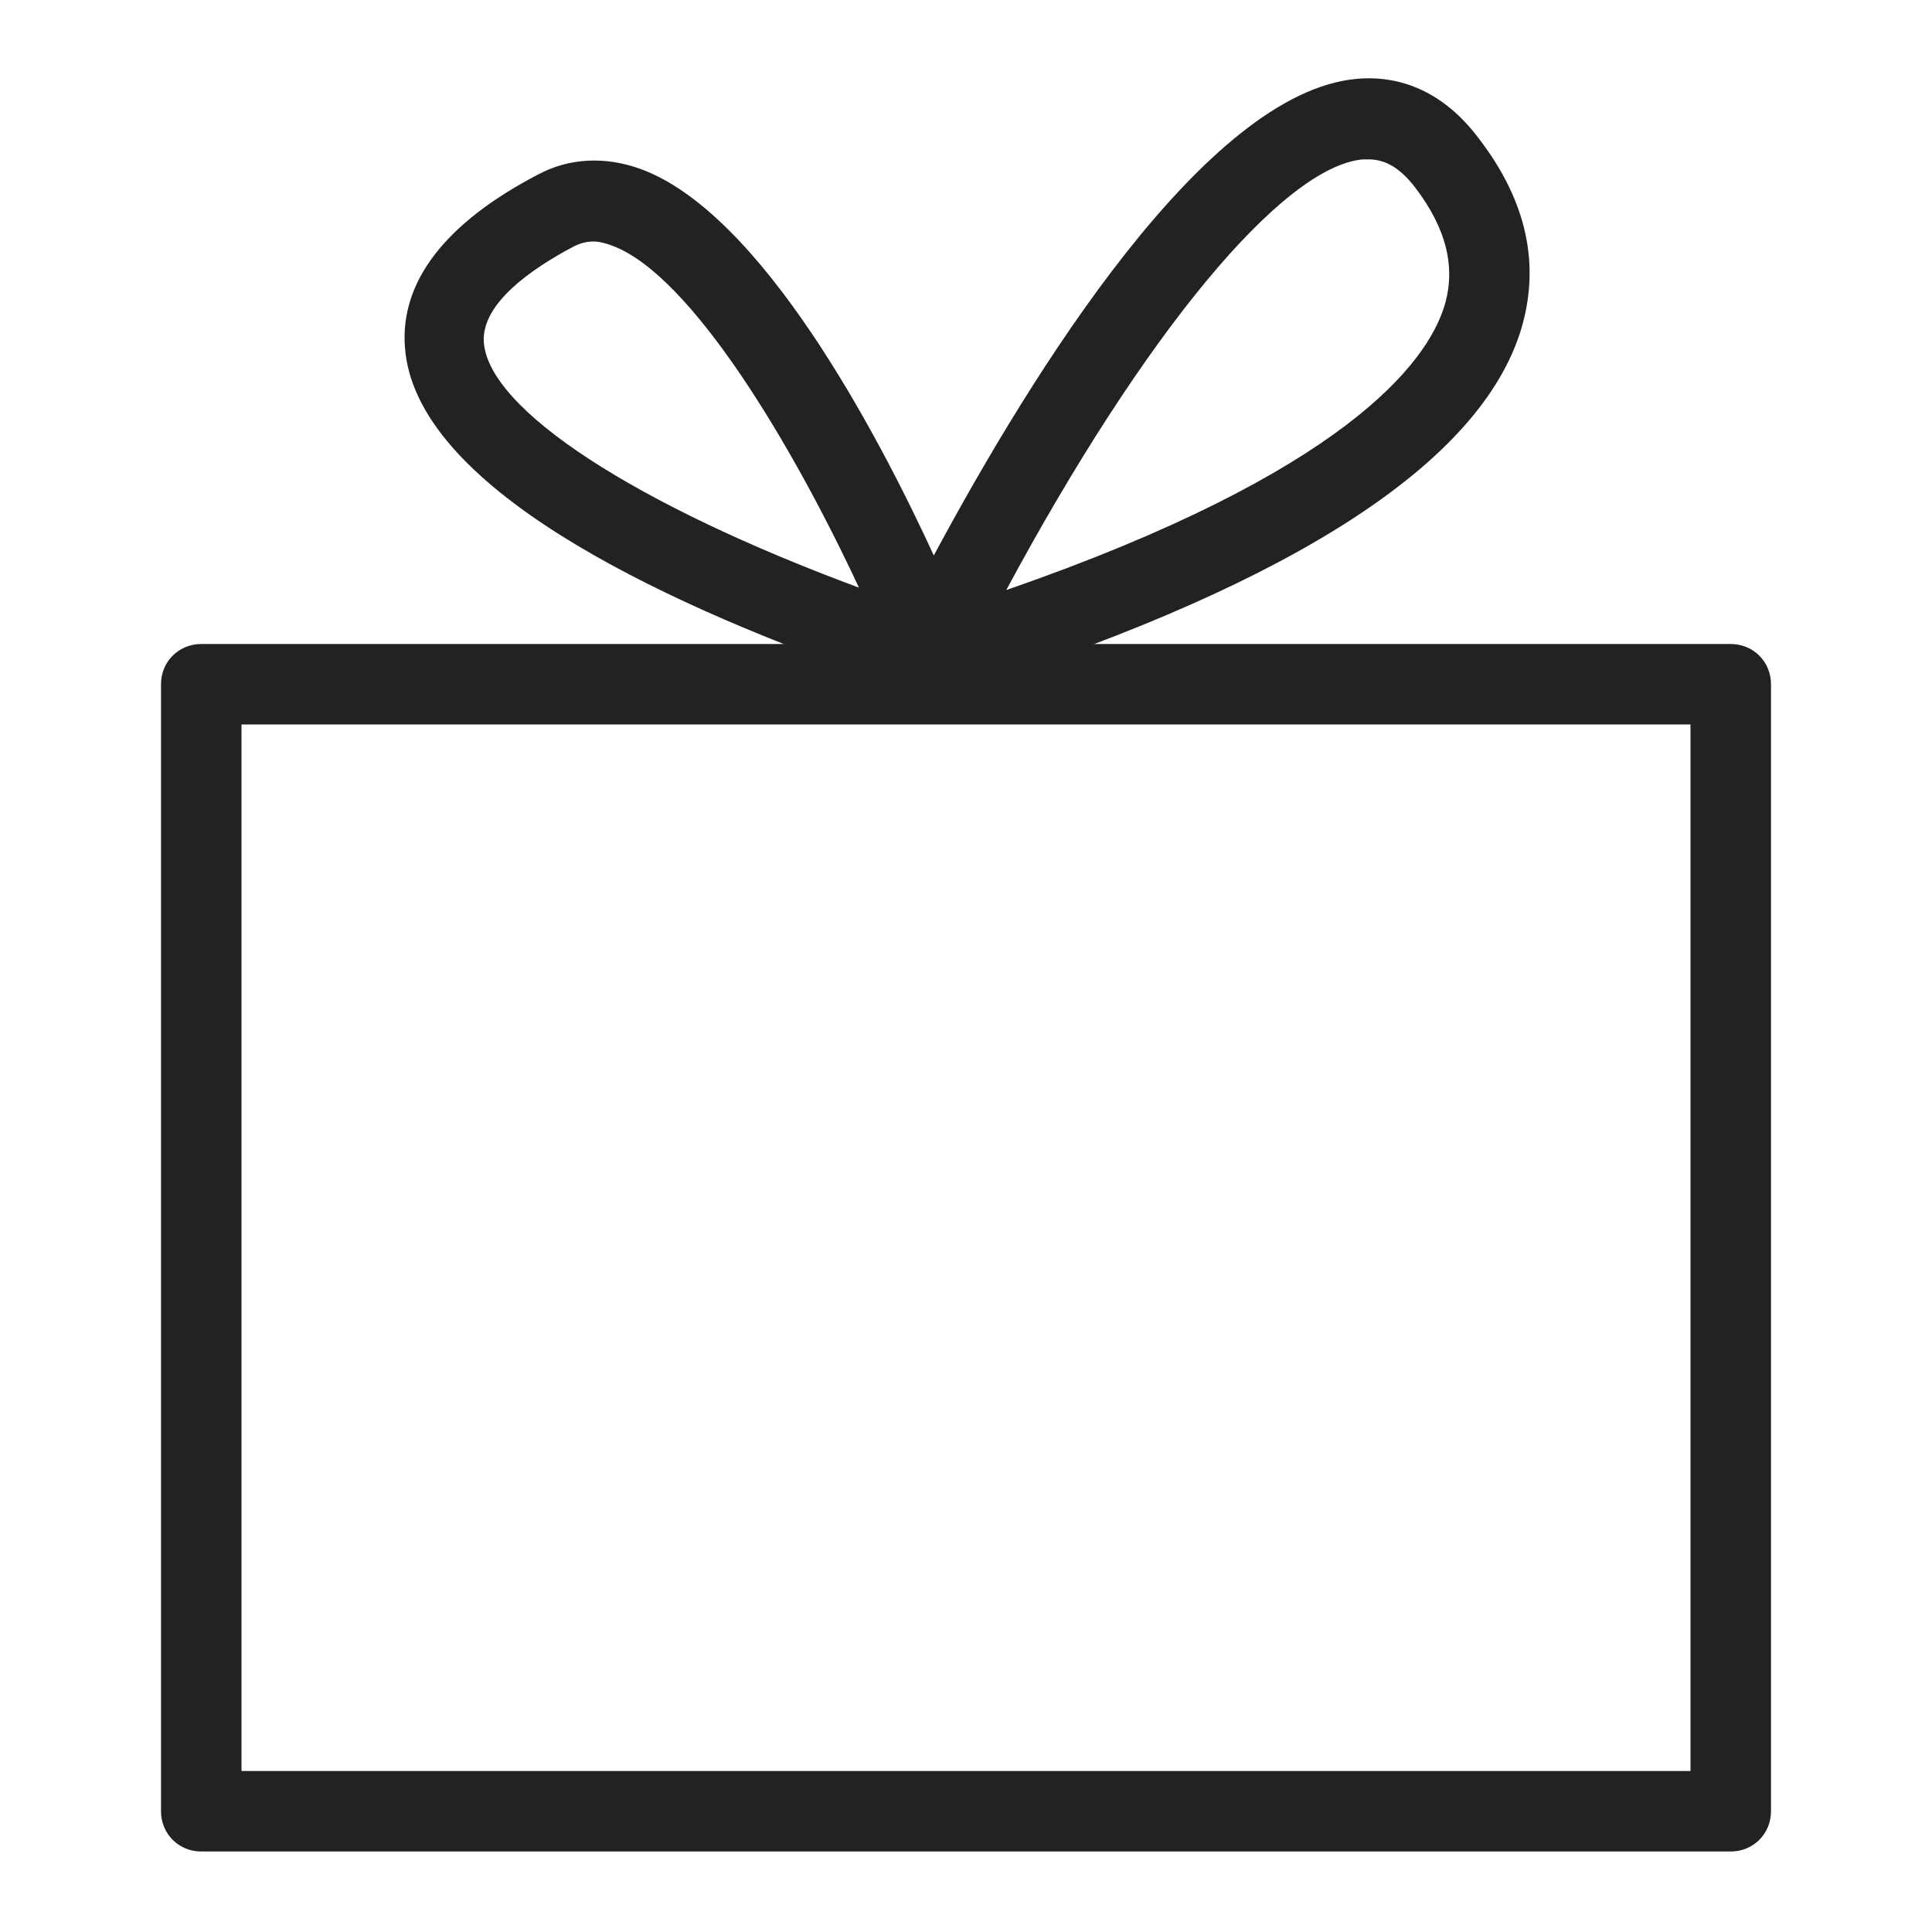 <svg height="24" viewBox="0 0 24 24" width="24" xmlns="http://www.w3.org/2000/svg"><g fill="#222"><path d="m21.5 23h-19c-.28 0-.5-.22-.5-.5v-14c0-.28.22-.5.5-.5h19c.28 0 .5.22.5.5v14c0 .28-.22.5-.5.5zm-18.5-1h18v-13h-18z"/><path d="m11.74 8.62c-.08 0-.16-.02-.23-.06-.11-.01-.21-.06-.29-.13-.19.01-.37-.01-.55-.08-2.5-.89-5.52-2.31-5.64-4.04-.06-.81.5-1.54 1.65-2.14.39-.21.84-.23 1.28-.07 1.5.55 2.94 3.28 3.64 4.8 1.23-2.29 3.38-5.75 5.25-5.92.41-.04 1.01.06 1.52.74.6.78.77 1.58.52 2.39-.51 1.63-2.78 3.11-6.75 4.4-.07.02-.13.04-.16.05-.07.04-.15.06-.23.06zm5.25-6.64s-.04 0-.06 0c-1 .09-2.72 2.17-4.43 5.35 4.21-1.46 5.22-2.82 5.44-3.52.15-.48.03-.97-.36-1.48-.22-.29-.42-.35-.58-.35zm-9.62 1.02c-.08 0-.16.02-.24.06-.53.28-1.15.71-1.12 1.19.06.84 1.88 2.02 4.66 3.05-.81-1.74-2.08-3.89-3.07-4.25-.08-.03-.16-.05-.23-.05z"/></g></svg>